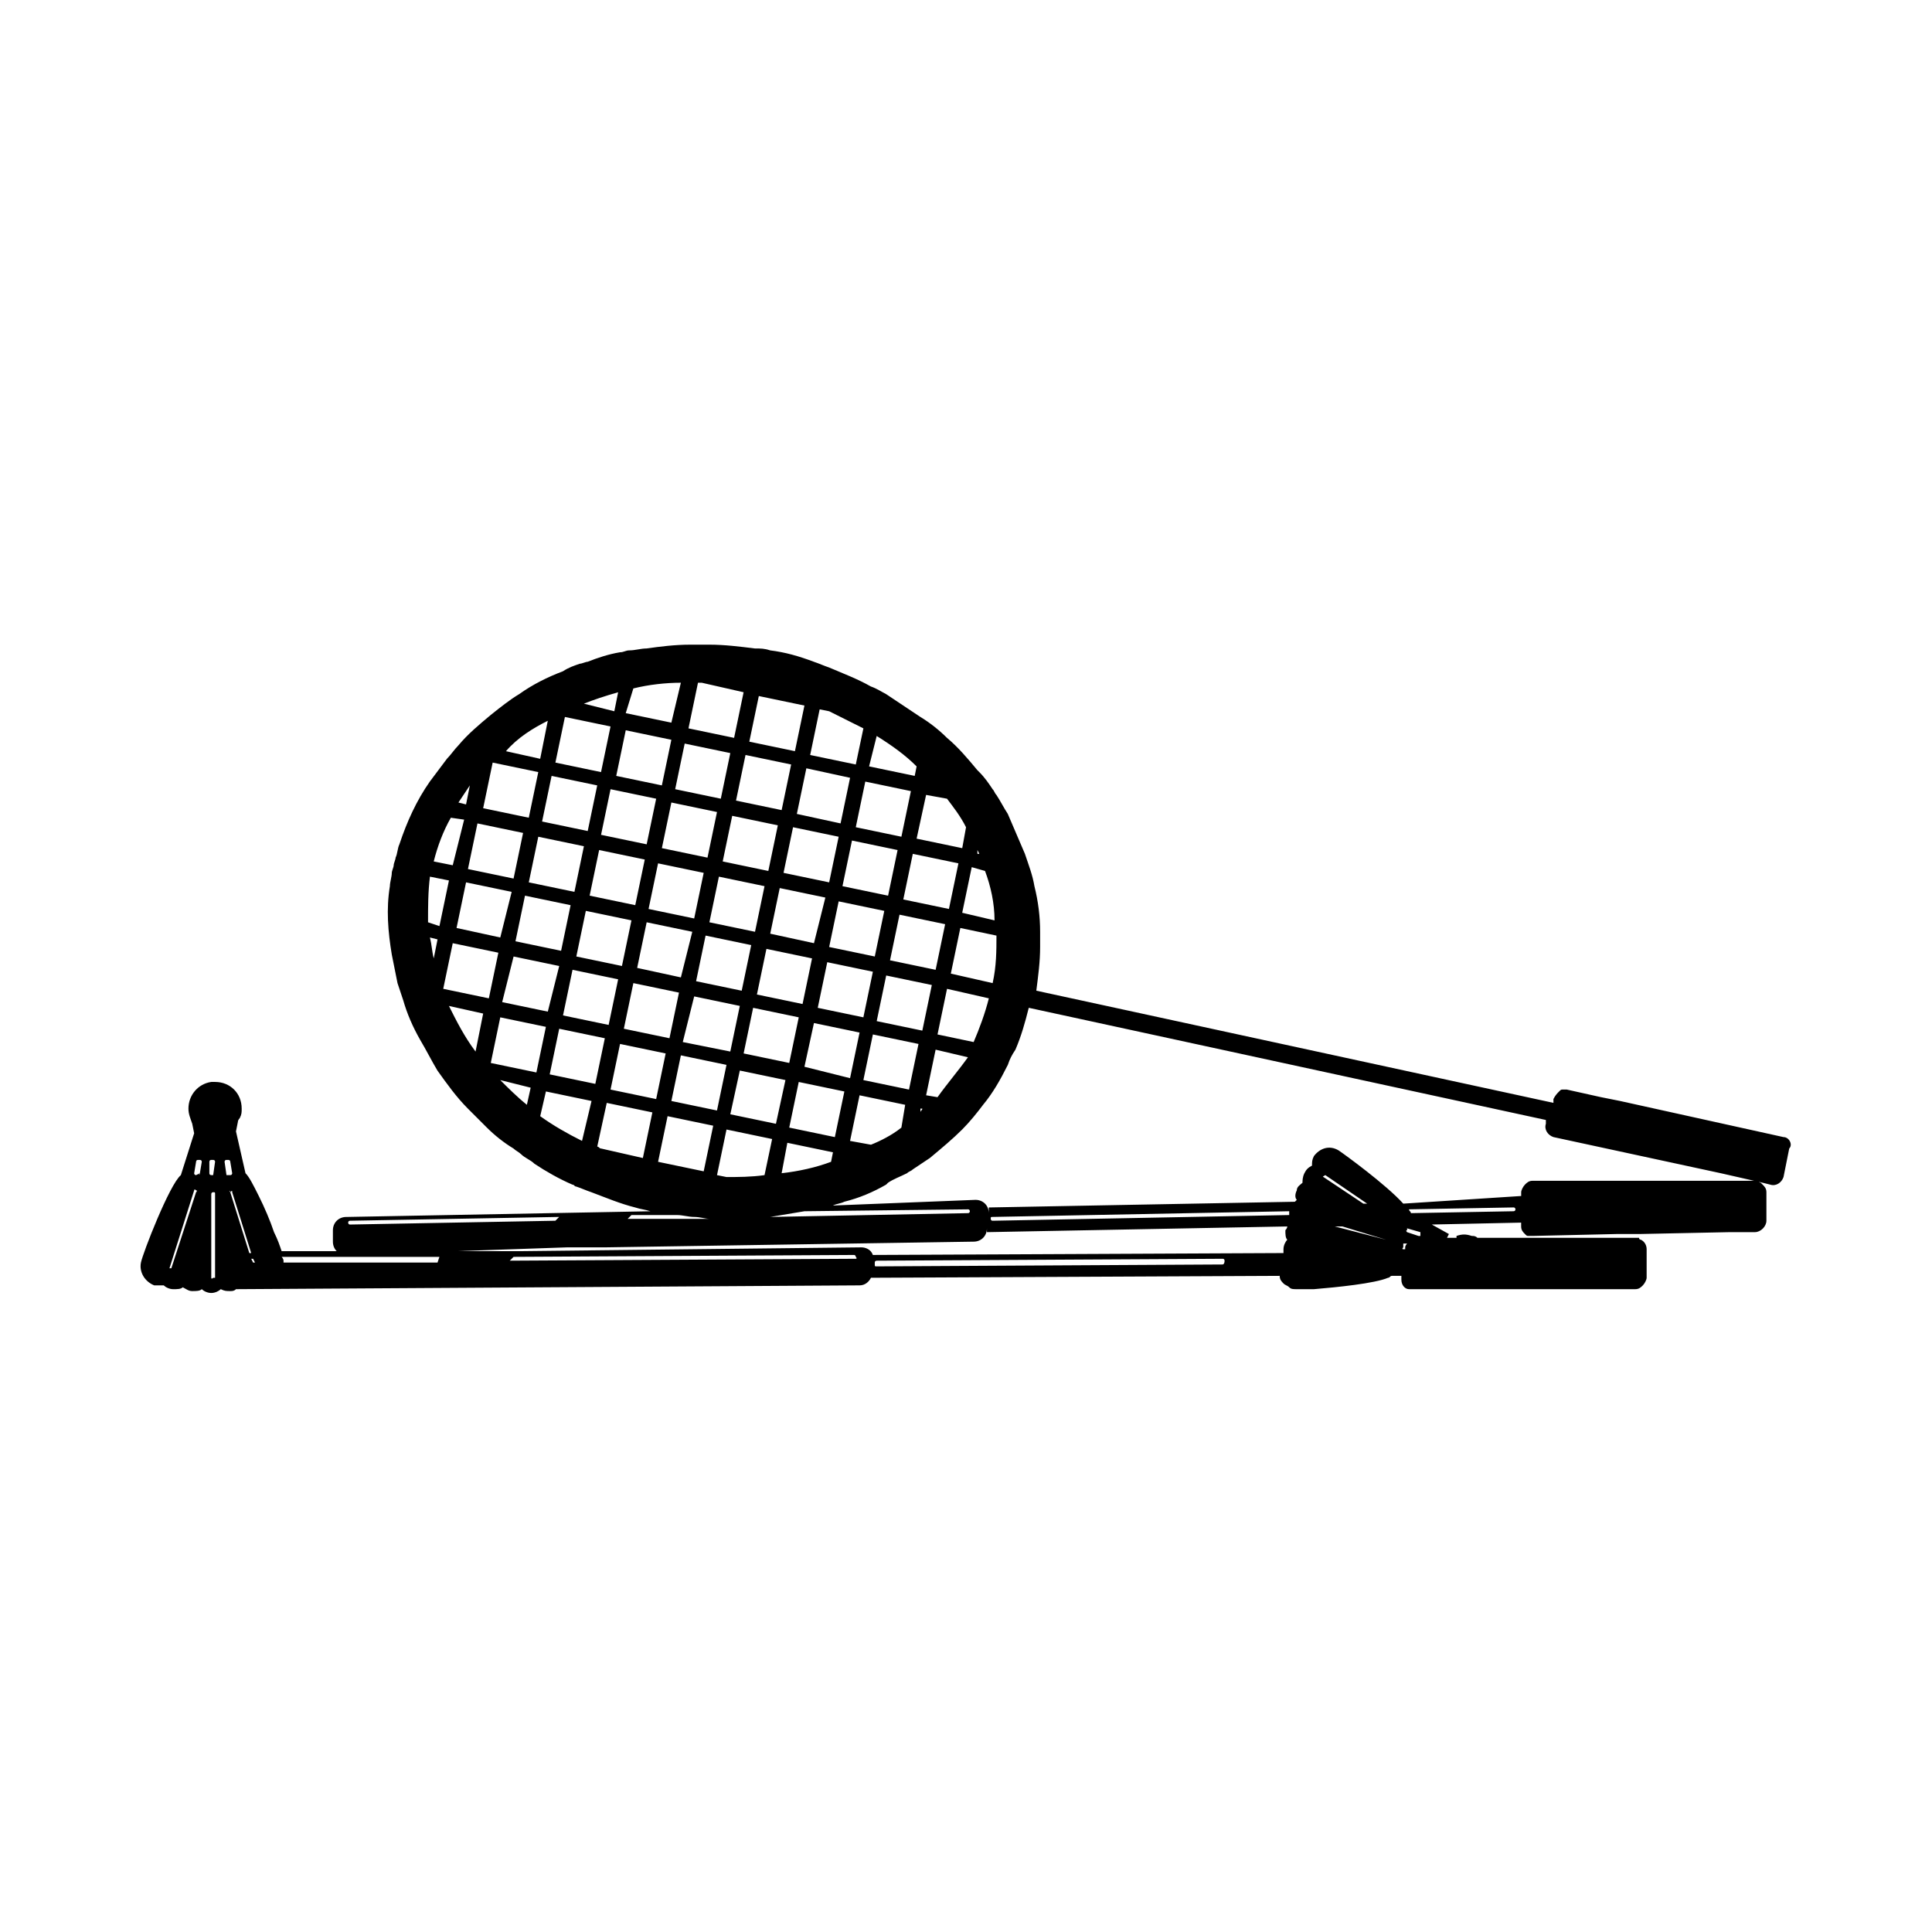 <?xml version="1.0" encoding="UTF-8"?>
<!-- The Best Svg Icon site in the world: iconSvg.co, Visit us! https://iconsvg.co -->
<svg fill="#000000" width="800px" height="800px" version="1.1" viewBox="144 144 512 512" xmlns="http://www.w3.org/2000/svg">
 <path d="m616.64 445.34-43.328-9.574-5.039-1.008-9.07-2.016h-1.008c-0.504 0-0.504 0-1.008 0.504s-1.008 1.008-1.512 2.016v1.008l-137.04-29.727c0.504-4.031 1.008-7.559 1.008-11.586v-4.031c0-4.031-0.504-8.062-1.512-12.09-0.504-3.023-1.512-5.543-2.519-8.566-1.512-3.527-3.023-7.055-4.535-10.578-1.008-1.512-2.016-3.527-3.023-5.039-0.504-0.504-0.504-1.008-1.008-1.512-1.008-1.512-2.016-3.023-3.527-4.535 0 0-0.504-0.504-0.504-0.504-2.519-3.023-5.039-6.047-8.062-8.566-2.016-2.016-4.535-4.031-7.055-5.543-3.023-2.016-6.047-4.031-9.07-6.047-1.008-0.504-2.519-1.512-4.031-2.016-3.527-2.016-7.559-3.527-11.082-5.039-1.512-0.504-2.519-1.008-4.031-1.512-4.031-1.512-7.559-2.519-11.586-3.023-1.512-0.504-2.519-0.504-4.031-0.504-4.031-0.504-8.062-1.008-12.09-1.008h-4.031-1.008c-4.031 0-8.062 0.504-11.586 1.008-1.512 0-3.023 0.504-4.535 0.504-1.008 0-1.512 0.504-2.519 0.504-3.023 0.504-6.047 1.512-8.566 2.519-0.504 0-1.512 0.504-2.016 0.504-1.512 0.504-3.023 1.008-4.535 2.016-4.031 1.512-8.062 3.527-11.586 6.047-2.519 1.512-5.039 3.527-7.559 5.543-3.023 2.519-6.047 5.039-8.566 8.062-1.008 1.008-2.016 2.519-3.023 3.527-1.512 2.016-3.023 4.031-4.535 6.047-3.527 5.039-6.047 10.578-8.062 16.625-0.504 1.008-0.504 2.519-1.008 3.527 0 0.504-0.504 1.512-0.504 2.016 0 0.504-0.504 1.512-0.504 2.016 0 1.008-0.504 2.519-0.504 3.527-1.008 6.047-0.504 12.09 0.504 18.137 0.504 2.519 1.008 5.039 1.512 7.559 0.504 1.512 1.008 3.023 1.512 4.535 1.008 3.527 2.519 7.055 4.535 10.578 1.512 2.519 3.023 5.543 4.535 8.062 2.519 3.527 5.039 7.055 8.062 10.078 1.008 1.008 2.519 2.519 3.527 3.527 0.504 0.504 1.008 1.008 1.512 1.512 2.016 2.016 4.535 4.031 7.055 5.543 0.504 0.504 1.512 1.008 2.016 1.512 1.008 1.008 2.519 1.512 3.527 2.519 3.023 2.016 6.551 4.031 10.078 5.543 0.504 0 0.504 0.504 1.008 0.504 1.512 0.504 2.519 1.008 4.031 1.512 4.031 1.512 7.559 3.023 11.586 4.031 1.512 0.504 2.519 0.504 4.031 1.008l-80.609 1.512c-2.016 0-3.527 1.512-3.527 3.527v3.023c0 2.016 1.512 3.527 3.527 3.527l58.449-2.023h10.078l97.738-1.512c2.016 0 3.527-1.512 3.527-3.527v-1.512 2.519l79.602-1.512c0 0.504-0.504 1.008-0.504 1.008 0 1.008 0 2.016 0.504 2.519-0.504 0.504-1.008 1.512-1.008 2.519v1.008l-108.82 0.504c-0.504-1.512-2.016-2.016-3.023-2.016l-90.688 1.008h-62.973c-0.504-1.512-1.008-3.023-2.016-5.039-1.008-3.023-2.519-6.551-4.031-9.574-1.512-3.023-2.519-5.039-3.527-6.047l-2.519-11.082 0.504-2.519c0-0.504 0.504-1.008 0.504-1.008 0.504-1.008 0.504-1.512 0.504-2.519 0-4.031-3.023-7.055-7.055-7.055h-1.008c-3.527 0.504-6.047 3.527-6.047 7.055 0 1.512 0.504 2.519 1.008 4.031l0.504 2.519-3.523 11.086c-3.023 2.519-10.078 20.656-10.578 23.176-0.504 2.519 1.008 5.039 3.527 6.047h2.519c0.504 0.504 1.512 1.008 2.519 1.008 1.008 0 2.016 0 2.519-0.504 1.004 0.5 1.508 1.004 2.516 1.004 1.008 0 2.016 0 2.519-0.504 0.504 0.504 1.512 1.008 2.519 1.008 1.008 0 2.016-0.504 2.519-1.008 1.008 0.504 1.512 0.504 2.519 0.504 0.504 0 1.008 0 1.512-0.504l165.25-1.008c1.512 0 2.519-1.008 3.023-2.016l108.32-0.504c0 1.008 0.504 1.512 1.008 2.016 0.504 0.504 1.008 0.504 1.512 1.008s1.008 0.504 2.016 0.504h4.535c6.047-0.504 16.121-1.512 19.648-3.023 0.504 0 0.504-0.504 1.008-0.504h2.519v1.008c0 1.512 1.008 2.519 2.016 2.519h1.008 12.594 1.008 45.348c1.008 0 1.512-0.504 2.016-1.008 0.504-0.504 1.008-1.512 1.008-2.016v-7.559c0-1.008-0.504-2.016-1.512-2.519 0 0-0.504 0-0.504-0.504h-1.008-41.82c-0.504-0.504-1.008-0.504-1.512-0.504-1.512-0.504-2.519-0.504-4.031 0v0.504h-2.519l0.504-1.008-4.535-2.519 23.68-0.504v1.008c0 1.008 0.504 1.512 1.008 2.016s0.504 0.504 1.008 0.504h1.008l22.168-0.504h6.047l24.184-0.504h6.551c1.512 0 3.023-1.512 3.023-3.023v-7.559c0-1.008-0.504-1.512-1.008-2.016l-0.504-0.504s-0.504 0-0.504-0.504h-1.008-58.941c-1.008 0-1.512 0.504-2.016 1.008-0.504 0.504-1.008 1.512-1.008 2.016v1.008l-31.25 2.023c-4.535-5.039-15.617-13.098-17.129-14.105-2.519-1.512-5.039-0.504-6.551 1.512-0.504 1.008-0.504 1.512-0.504 2.519-1.008 0.504-1.512 1.008-2.016 2.016-0.504 1.008-0.504 2.016-0.504 2.519-0.504 0.504-1.512 1.008-1.512 2.016-0.504 1.008-0.504 2.016 0 2.519l-0.504 0.504-81.113 1.512v1.512c0-2.016-1.512-3.527-3.527-3.527l-37.785 1.504c1.008-0.504 2.016-0.504 3.023-1.008 4.031-1.008 7.559-2.519 11.082-4.535l0.504-0.504c1.512-1.008 3.023-1.512 5.039-2.519 0.504-0.504 1.008-0.504 1.512-1.008 1.512-1.008 3.023-2.016 4.535-3.023 3.023-2.519 6.047-5.039 8.566-7.559 2.016-2.016 4.031-4.535 5.543-6.551 2.519-3.023 4.535-6.551 6.551-10.578 0.504-1.512 1.008-2.519 2.016-4.031 1.512-3.527 2.519-7.055 3.527-11.082l137.04 29.727v1.008c-0.504 1.512 0.504 3.023 2.016 3.527l44.336 9.574 11.082 2.519 2.016 0.504c1.512 0.504 3.023-0.504 3.527-2.016l1.512-7.559c1.004-1.008-0.004-3.023-1.516-3.023zm-325.46 22.168-54.41 1.008c-0.504 0-0.504-0.504-0.504-0.504 0-0.504 0.504-0.504 0.504-0.504l55.418-1.008zm-101.77 12.598c-0.504 0.504-0.504 0.504 0 0-0.504 0.504-0.504 0.504 0 0h-0.504l6.551-20.656s0-0.504 0.504 0c0 0 0.504 0 0 0.504zm7.559-25.191c0 0.504-0.504 0.504 0 0l-1.008 0.504s-0.504 0-0.504-0.504l0.504-3.023s0-0.504 0.504-0.504h0.504s0.504 0 0.504 0.504zm3.523 27.711c-0.504 0.504-0.504 0-0.504 0v-22.168s0-0.504 0.504-0.504c0.504 0 0.504 0 0.504 0.504v22.168zm0-27.207h-0.504s-0.504 0-0.504-0.504v-3.023s0-0.504 0.504-0.504h0.504s0.504 0 0.504 0.504l-0.504 3.527c0.504 0 0 0 0 0zm3.527 0s-0.504 0 0 0l-0.504-3.527s0-0.504 0.504-0.504h0.504s0.504 0 0.504 0.504l0.504 3.023s0 0.504-0.504 0.504zm1.008 4.535c-0.504-0.504 0-0.504 0 0 0.504-0.504 0.504-0.504 0.504 0l5.039 16.121h-0.504zm6.047 18.641-0.504-1.008h0.504l0.504 1.008zm48.871 0h-40.809v-0.504s0-0.504-0.504-1.008h41.816zm110.84-1.008-91.691 0.504 1.008-1.008 90.184-0.504c0.504 0 0.504 0.504 0.504 0.504 0.5 0.504-0.004 0.504-0.004 0.504zm97.234 1.512-91.691 0.504c-0.504 0-0.504 0-0.504-0.504v-0.504c0-0.504 0.504-0.504 0.504-0.504l91.691-0.504c0.504 0 0.504 0.504 0.504 0.504 0 1.008-0.504 1.008-0.504 1.008zm77.082-15.117c0.504 0 0.504 0.504 0.504 0.504 0 0.504-0.504 0.504-0.504 0.504l-27.203 0.504c0-0.504-0.504-0.504-0.504-1.008zm-28.211 5.543v0l3.527 1.008v0.504 0.504h-0.504l-3.023-1.008s-0.504-0.504 0-0.504zm-1.008 4.031v0h1.008s-0.504 0.504-0.504 1.008v0.504h-0.504s-0.504 0 0-0.504zm-4.535-1.008s-0.504 0 0 0c-0.504 0-0.504 0 0 0l-13.602-3.527h2.016l11.586 3.527v0zm-16.121-17.129 11.082 7.559h-1.008l-10.578-7.055s-0.504 0 0.504-0.504c-0.504 0-0.504 0 0 0zm-5.543 10.578h0.504-0.504c-0.504 0-0.504 0 0 0-0.504 0 0 0 0 0zm-82.625 0.504 78.594-1.512v1.008l-78.594 1.512c-0.504 0-0.504-0.504-0.504-0.504 0-0.504 0-0.504 0.504-0.504zm-4.031-97.234 0.504 1.008h-0.504zm2.016 5.543c1.512 4.031 2.519 8.566 2.519 13.098l-8.566-2.016 2.519-12.09zm-15.617-20.152 5.543 1.008c1.512 2.016 3.527 4.535 5.039 7.559l-1.008 5.543-12.09-2.519zm-109.32 42.824 12.09 2.519-3.023 12.09-12.09-2.519zm-3.527-5.039-11.59-2.519 2.519-12.09 12.09 2.519zm4.027 1.008 2.519-12.09 12.09 2.519-2.519 12.09zm66-14.609-2.519 12.09-12.09-2.519 2.519-12.09zm-11.082-6.551 2.519-12.09 12.09 2.519-2.519 12.09zm7.555 22.168-2.519 12.09-12.09-2.519 2.519-12.09zm-11.586-23.176-12.09-2.519 2.519-12.09 12.09 2.519zm-1.008 4.031-2.519 12.09-12.09-2.519 2.519-12.09zm-15.113-7.559-12.09-2.519 2.519-12.09 12.09 2.519zm-0.504 4.031-2.519 12.09-12.09-2.519 2.519-12.09zm-3.527 16.121-2.519 12.09-12.09-2.519 2.519-12.09zm-15.113-7.555-12.094-2.519 2.519-12.09 12.09 2.519zm-0.504 20.656 12.09 2.519-2.519 12.09-12.09-2.519zm12.594 19.648 12.09 2.519-2.519 12.09-12.09-2.519zm12.598 19.145 12.09 2.519-2.519 12.09-12.09-2.519zm-11.59-23.176 2.519-12.09 12.09 2.519-2.519 12.09zm3.527-16.121 2.519-12.09 12.09 2.519-3.023 12.086zm15.113 7.555 12.09 2.519-2.519 12.09-12.594-2.516zm12.094 19.648 12.09 2.519-2.519 11.59-12.09-2.519zm12.594 19.145 12.09 2.519-0.504 2.519c-4.031 1.512-8.566 2.519-13.098 3.023zm-11.586-23.68 2.519-12.09 12.09 2.519-2.519 12.09zm3.523-15.617 2.519-12.09 12.09 2.519-2.516 12.09zm3.527-16.121 2.519-12.09 12.09 2.519-3.019 12.09zm3.527-16.121 2.519-12.09 12.09 2.519-2.519 12.09zm11.586 23.68 12.09 2.519-2.519 12.09-12.09-2.519zm0.504-4.031 2.519-12.09 12.09 2.519-2.519 12.09zm3.527-16.121 2.519-12.09 12.09 2.519-2.519 12.09zm11.59 23.676 12.09 2.519-2.519 12.09-12.09-2.519zm1.008-4.027 2.519-12.09 12.09 2.519-2.519 12.09zm3.523-16.125 2.519-12.09 12.09 2.519-2.516 12.09zm-7.051-43.324c4.031 2.519 7.559 5.039 10.578 8.062l-0.504 2.516-12.09-2.519zm9.066 14.609-2.519 12.09-12.09-2.519 2.519-12.09zm-24.18-21.664 2.519 0.504c3.023 1.512 6.047 3.023 9.07 4.535l-2.016 9.574-12.09-2.519zm8.059 18.137-2.519 12.09-11.586-2.516 2.519-12.09zm-24.184-21.664 12.09 2.519-2.519 12.09-12.09-2.519zm8.566 18.137-2.519 12.09-12.09-2.519 2.519-12.09zm-24.688-21.664h1.008l11.082 2.519-2.519 12.09-12.09-2.519zm8.566 18.641-2.519 12.09-12.09-2.519 2.519-12.09zm-25.695-17.129c4.031-1.008 8.566-1.512 12.594-1.512l-2.519 10.578-12.09-2.519zm-2.016 11.086 12.09 2.519-2.519 12.09-12.09-2.519zm-2.016-10.078-1.008 5.039-8.062-2.016c2.519-1.008 5.543-2.016 9.07-3.023zm-14.105 6.551 12.09 2.519-2.519 12.09-12.09-2.519zm8.562 18.137-2.519 12.09-12.09-2.519 2.519-12.09zm-13.098-17.129-2.016 10.078-9.07-2.016c3.023-3.527 7.055-6.047 11.086-8.062zm-14.609 11.082 12.09 2.519-2.519 12.09-12.09-2.519zm8.059 18.641-2.519 12.09-12.09-2.519 2.519-12.09zm-14.105-12.594-1.008 5.039-2.016-0.504c1.008-1.512 2.016-3.023 3.023-4.535zm-5.039 8.566 3.527 0.504-3.023 12.09-5.039-1.008c1.012-4.031 2.519-8.062 4.535-11.586zm-4.531 37.281c-0.504-2.016-0.504-3.527-1.008-5.543l2.016 0.504zm-1.512-9.574c0-4.031 0-8.062 0.504-12.09l5.039 1.008-2.519 12.09zm12.594 34.262c-3.023-4.031-5.039-8.062-7.055-12.09l9.07 2.016zm-8.566-16.629 2.519-12.09 12.09 2.519-2.519 12.09zm22.168 30.734c-2.519-2.016-5.039-4.535-7.055-6.551l8.062 2.016zm-9.57-11.086 2.519-12.09 12.09 2.519-2.519 12.09zm24.184 20.656c-4.031-2.016-7.559-4.031-11.082-6.551l1.512-6.551 12.09 2.519zm-8.566-17.633 2.519-12.09 12.09 2.519-2.519 12.09zm24.688 22.168-11.082-2.519c-0.504 0-0.504-0.504-1.008-0.504l2.519-11.586 12.09 2.519zm-4.031 16.121 1.008-1.008h12.09c1.512 0 3.023 0.504 4.535 0.504s3.023 0.504 4.031 0.504h1.512zm11.586-31.234 2.519-12.09 12.09 2.519-2.519 12.09zm14.613 20.152-2.519-0.504 2.519-12.09 12.09 2.519-2.016 9.57c-3.527 0.504-7.051 0.504-10.074 0.504zm63.984 8.562c0.504 0 0.504 0.504 0.504 0.504s0 0.504-0.504 0.504l-52.395 1.008c3.023-0.504 6.047-1.008 9.07-1.512zm-35.27-19.145-12.09-2.519 2.519-12.09 12.09 2.519zm-8.059-18.641 2.519-11.586 12.09 2.519-2.519 12.09zm25.691 16.125c-2.519 2.016-5.543 3.527-8.062 4.535l-5.543-1.008 2.519-12.09 12.09 2.519zm2.016-10.078-12.09-2.519 2.519-12.09 12.09 2.519zm3.023 6.047v-1.008h0.504c0 0.504-0.504 0.504-0.504 1.008zm4.535-4.031-3.023-0.504 2.519-12.09 8.566 2.016c-2.519 3.523-5.543 7.051-8.062 10.578zm9.574-14.609-9.574-2.016 2.519-12.09 11.082 2.519c-1.008 4.027-2.519 8.059-4.027 11.586zm5.035-15.621-11.082-2.519 2.519-12.09 9.574 2.016c-0.004 4.031-0.004 8.062-1.012 12.594z"/>
</svg>